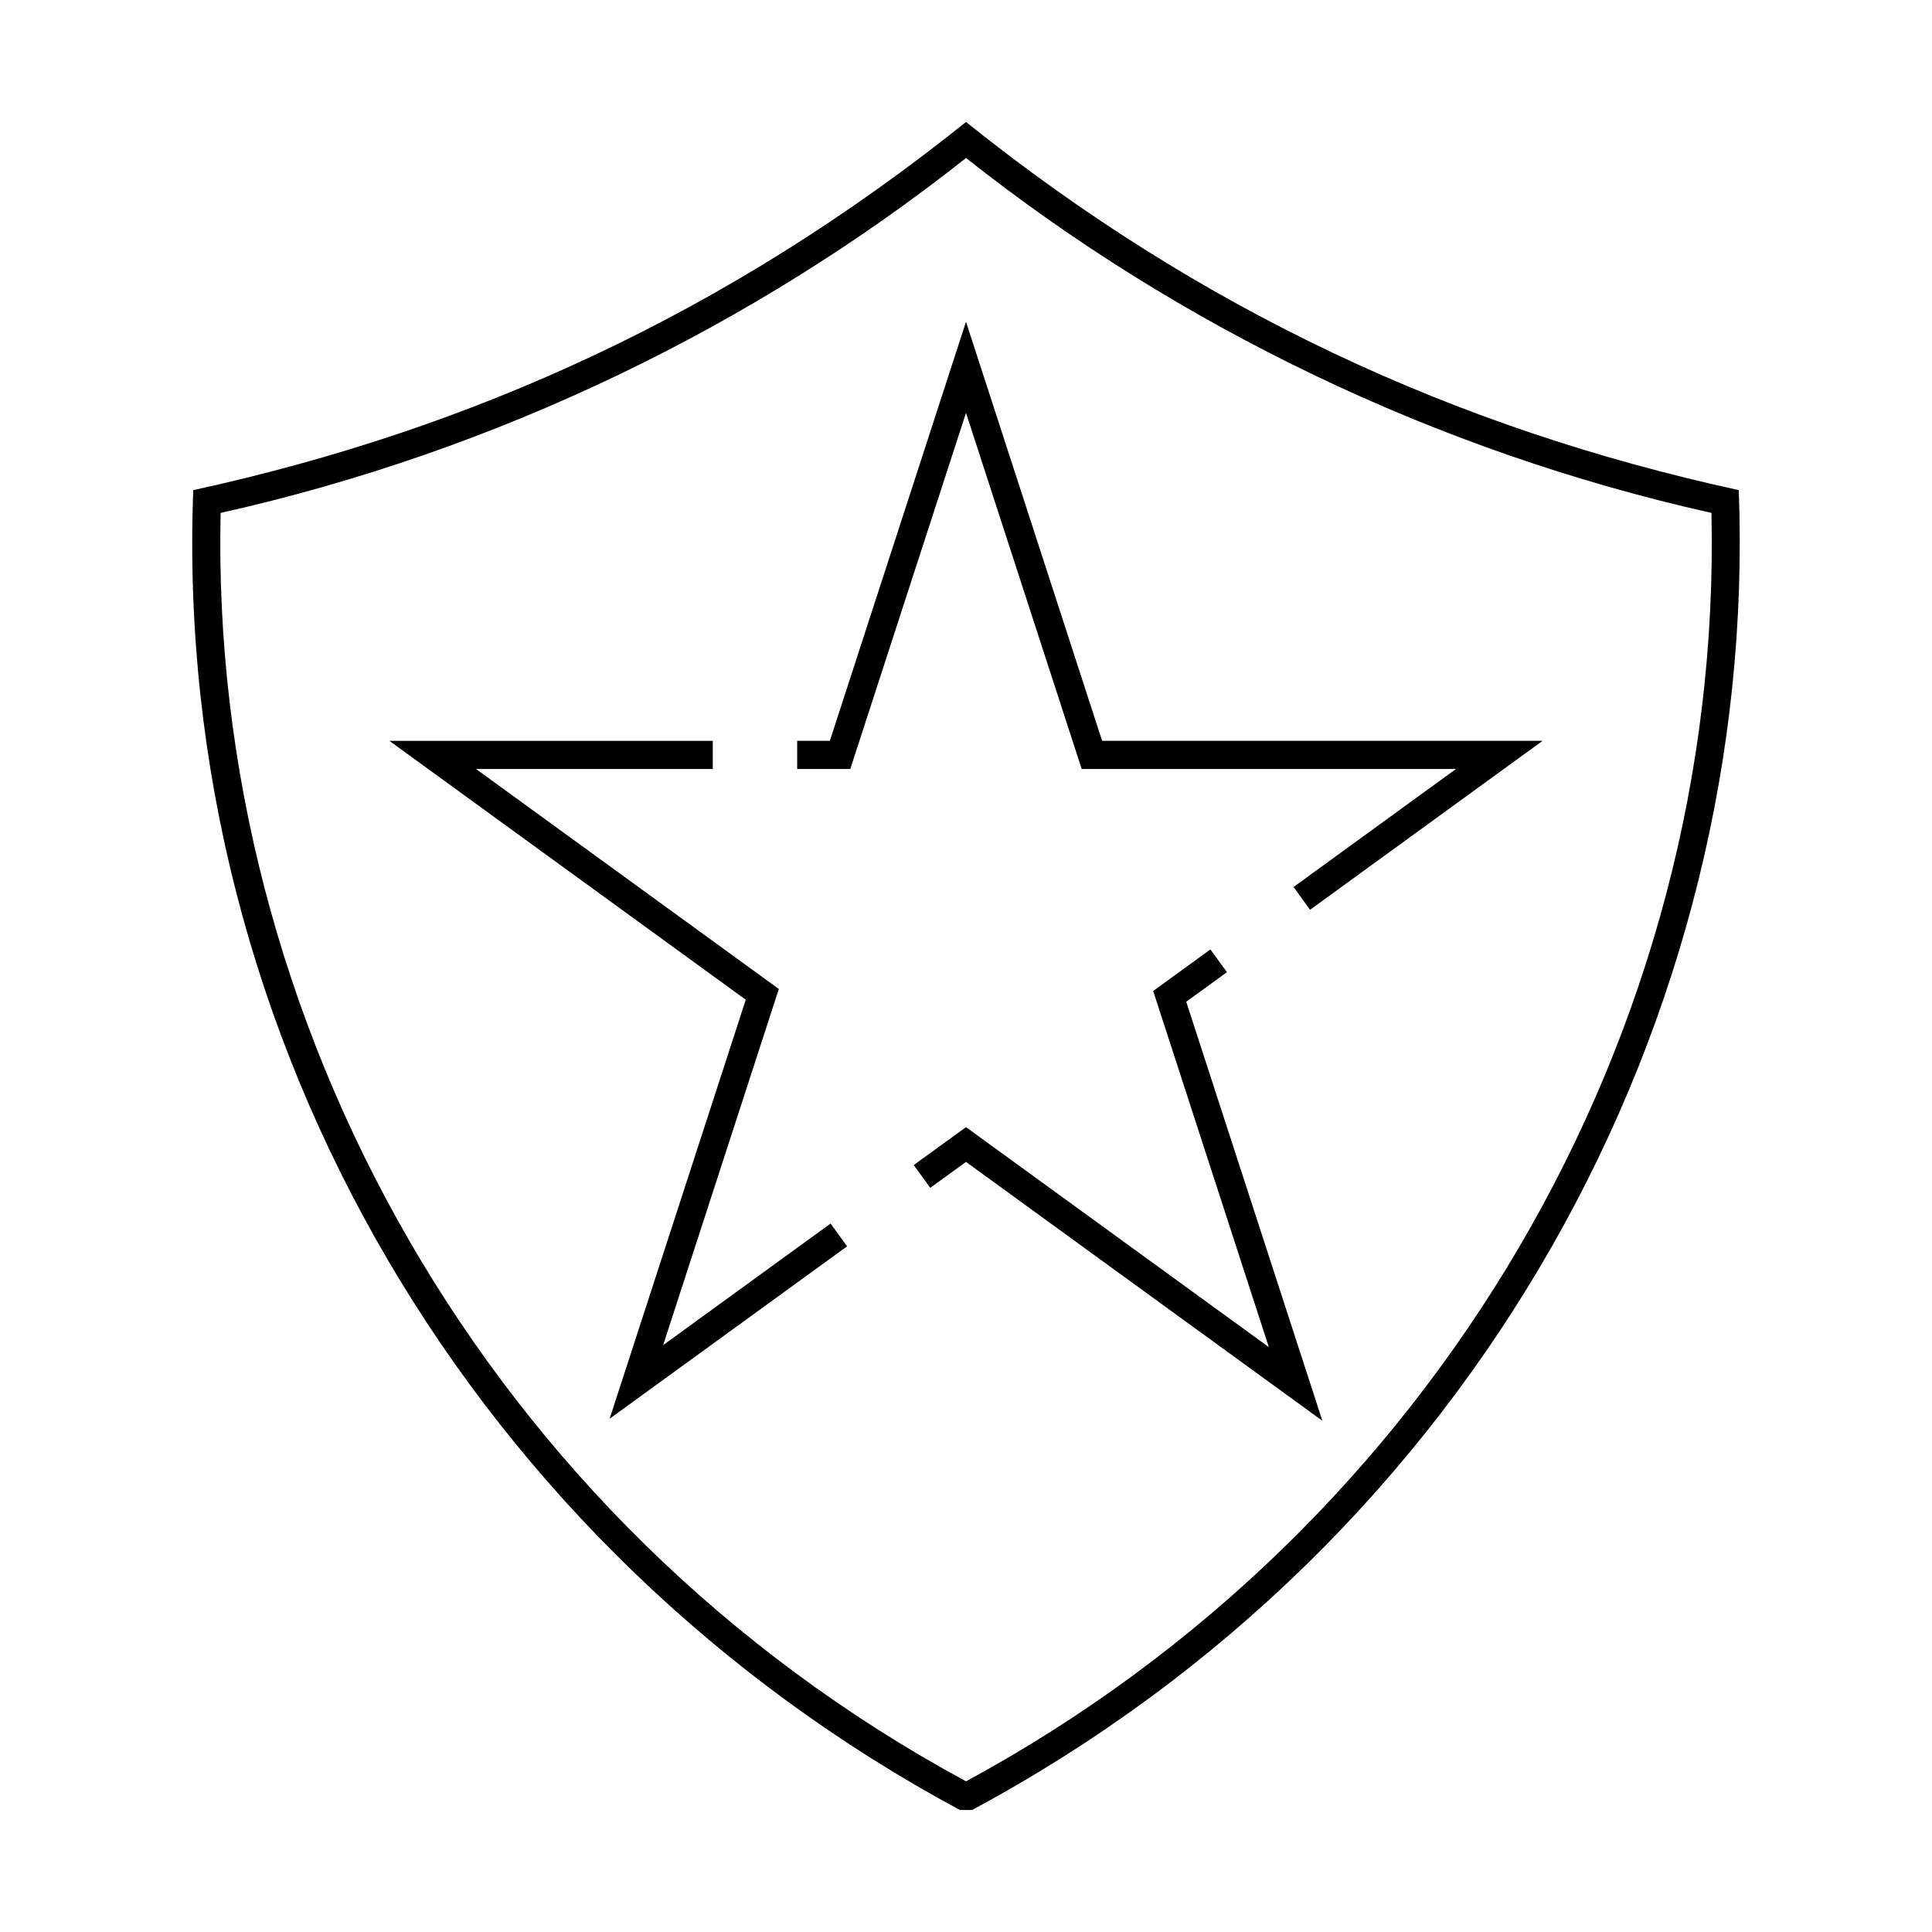 <?xml version="1.0" encoding="UTF-8"?>
<!-- Uploaded to: ICON Repo, www.svgrepo.com, Generator: ICON Repo Mixer Tools -->
<svg fill="#000000" width="800px" height="800px" version="1.1" viewBox="144 144 512 512" xmlns="http://www.w3.org/2000/svg">
 <g>
  <path d="m401.61 623.67h-3.219c-127.73-68.648-208.72-203.25-203.18-349.78 73.891-16.102 141.63-46.926 204.79-97.562 62.07 49.762 129.51 81.16 204.79 97.562 5.293 139.9-69.652 278.02-203.18 349.78zm-199.14-343.74c-3.031 134.39 70.109 267.2 197.54 336.14 124.38-67.328 200.65-198.14 197.54-336.14-73.602-16.488-141.32-49.57-197.54-94.062-56.301 44.562-124.06 77.605-197.54 94.062z"/>
  <path d="m491.18 385.1-4.383-6.031 43.066-31.285h-99.207l-30.656-94.375-30.664 94.375h-14.074v-7.457h8.66l36.078-111.05 36.074 111.05h116.73z"/>
  <path d="m494.44 520.52-94.441-68.602-9.477 6.871-4.379-6.035 13.859-10.051 80.258 58.301-30.656-94.379 15.164-11.023 4.383 6.035-10.789 7.836z"/>
  <path d="m305.56 519.98 36.074-111.04-94.445-68.609h85.707v7.457h-62.754l80.258 58.305-30.66 94.379 44.367-32.219 4.387 6.031z"/>
 </g>
</svg>